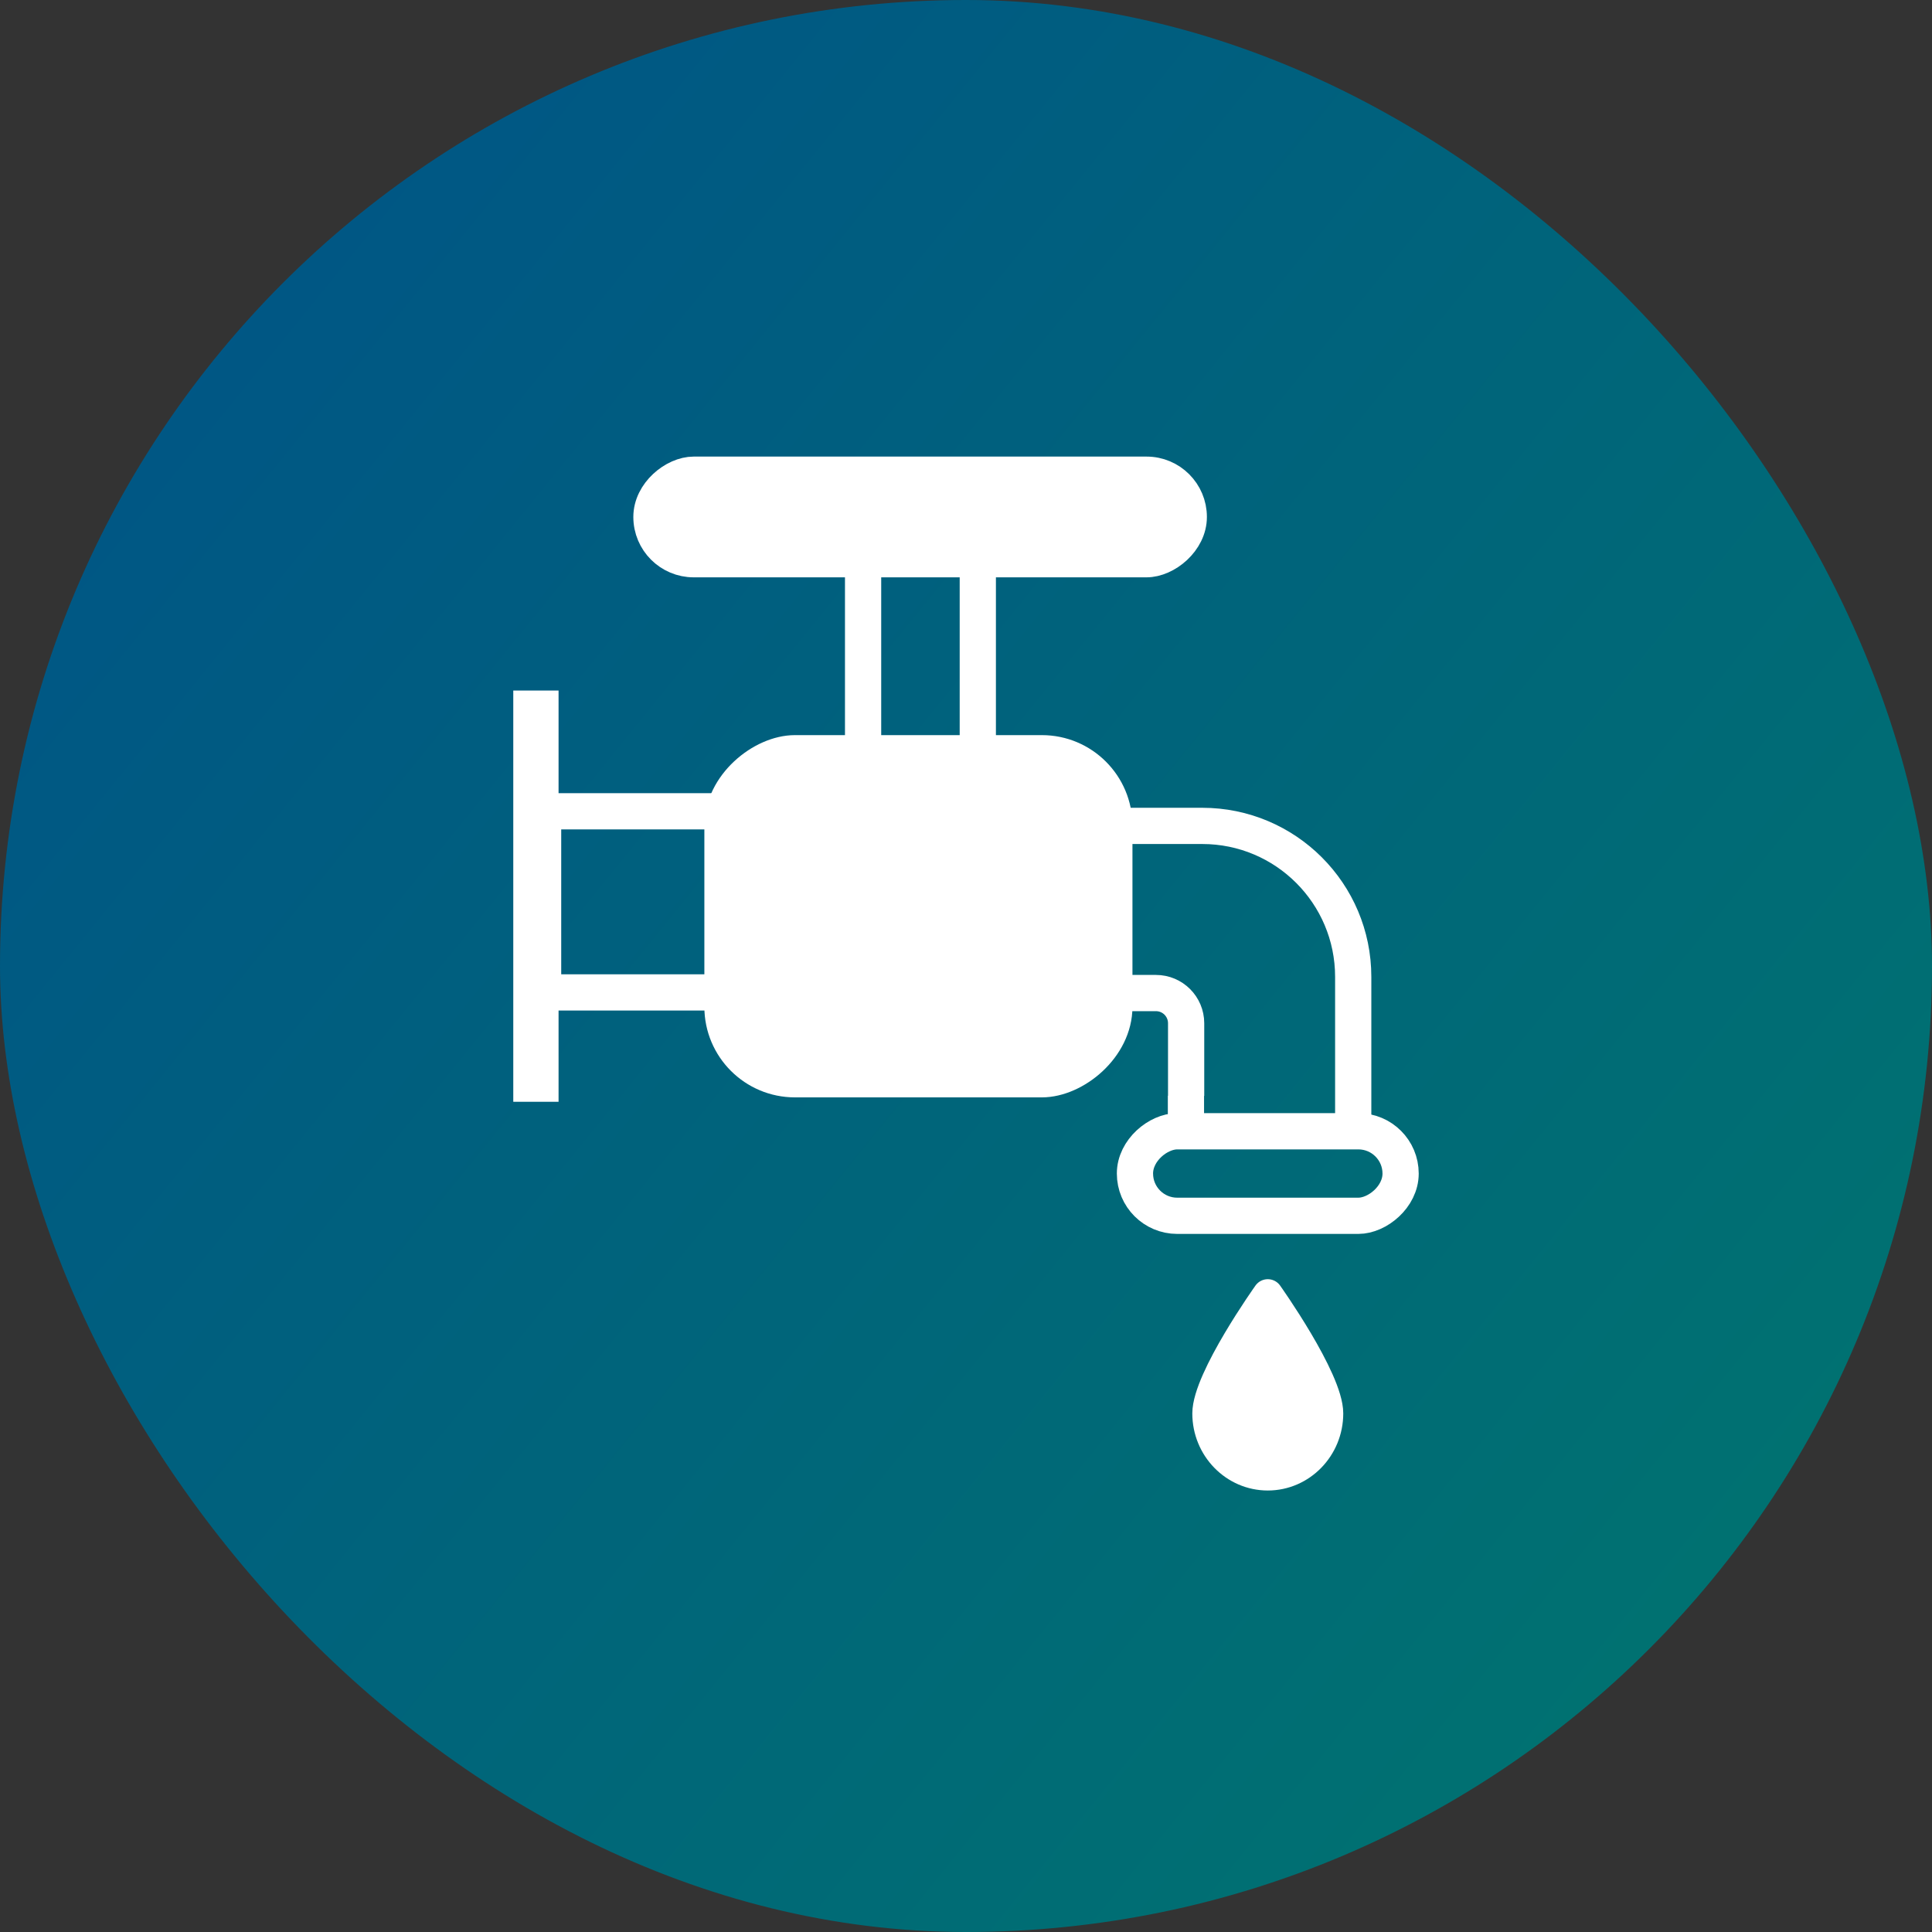 <svg width="64" height="64" viewBox="0 0 64 64" fill="none" xmlns="http://www.w3.org/2000/svg">
<rect x="0" y="0" width="64" height="64" fill="#333333" stroke="none"/>
<rect width="64" height="64" rx="32" fill="url(#paint0_linear_504_3111)"/>
<line x1="17.753" y1="22.875" x2="17.753" y2="36.498" stroke="white" stroke-width="1.5"/>
<rect x="17.991" y="26.875" width="6" height="6" stroke="white" stroke-width="1.2"/>
<rect x="28.591" y="16.475" width="3.8" height="10.8" stroke="white" stroke-width="1.2"/>
<rect x="39.48" y="15.625" width="3" height="18" rx="1.5" transform="rotate(90 39.48 15.625)" fill="white" stroke="white"/>
<rect x="46.397" y="37.475" width="2.8" height="8.8" rx="1.4" transform="rotate(90 46.397 37.475)" stroke="white" stroke-width="1.2"/>
<rect x="37.014" y="24.852" width="11" height="13.181" rx="2.5" transform="rotate(90 37.014 24.852)" fill="white" stroke="white"/>
<path d="M36.738 27.359H39.827C42.588 27.359 44.827 29.598 44.827 32.359V37.151" stroke="white" stroke-width="1.2"/>
<path d="M36.738 32.896H38.292C38.845 32.896 39.292 33.344 39.292 33.896V36.302" stroke="white" stroke-width="1.2"/>
<path d="M39.286 36.299V37.576" stroke="white" stroke-width="1.2"/>
<path d="M39.997 46.821C39.997 45.683 41.997 42.875 41.997 42.875C41.997 42.875 43.997 45.688 43.997 46.821C43.997 47.954 43.1 48.875 41.997 48.875C40.894 48.875 39.997 47.954 39.997 46.821Z" fill="white" stroke="white" stroke-miterlimit="10" stroke-linecap="round" stroke-linejoin="round"/>
<defs>
<linearGradient id="paint0_linear_504_3111" x1="5.257" y1="6.629" x2="71.771" y2="60.571" gradientUnits="userSpaceOnUse">
<stop stop-color="#005586"/>
<stop offset="1" stop-color="#00786C"/>
</linearGradient>
</defs>
</svg>
